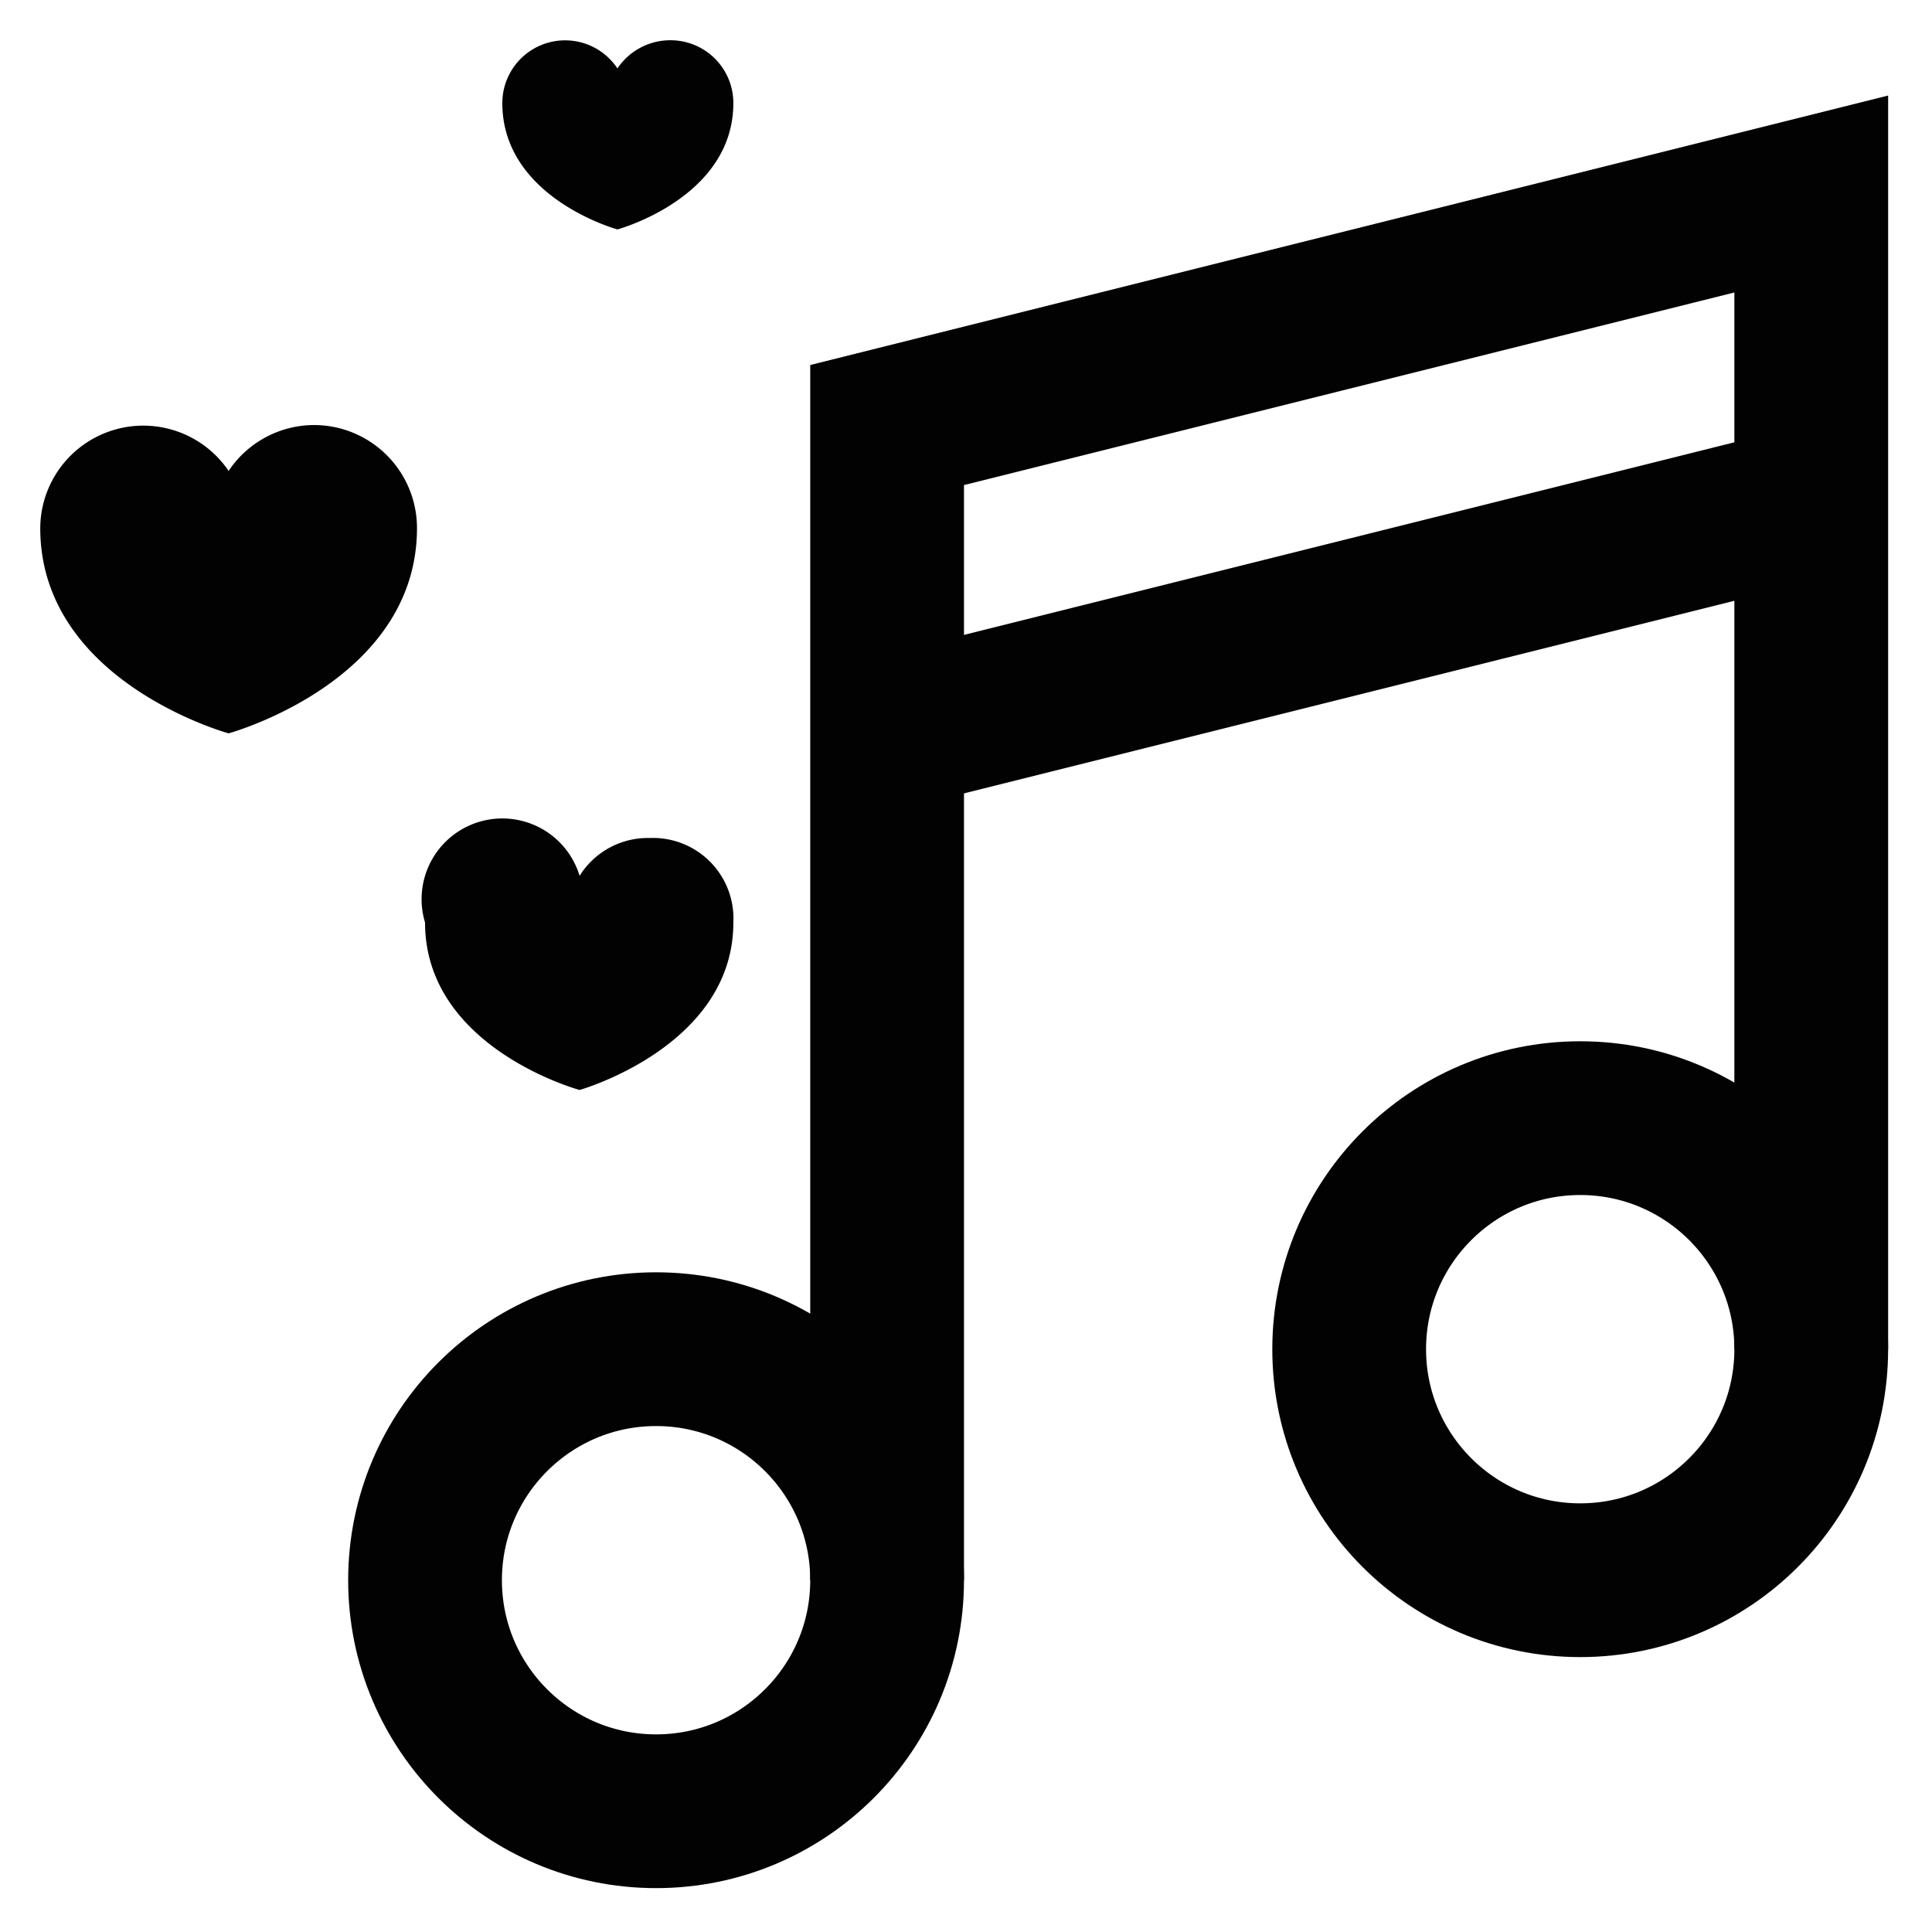 <?xml version="1.0" encoding="UTF-8"?>
<!-- Uploaded to: SVG Repo, www.svgrepo.com, Generator: SVG Repo Mixer Tools -->
<svg xmlns="http://www.w3.org/2000/svg" width="800px" height="800px" viewBox="0 0 24 24" id="Layer_1" data-name="Layer 1">
  <defs>
    <style>.cls-1{fill:none;stroke:#020202;stroke-miterlimit:10;stroke-width:1.91px;}.cls-2{fill:#020202;}</style>
  </defs>
  <circle class="cls-1" cx="8.15" cy="19.63" r="2.87"></circle>
  <circle class="cls-1" cx="19.63" cy="16.76" r="2.87"></circle>
  <polyline class="cls-1" points="22.5 16.76 22.5 2.41 11.02 5.28 11.02 19.63"></polyline>
  <line class="cls-1" x1="22.5" y1="6.24" x2="11.02" y2="9.11"></line>
  <path class="cls-2" d="M3.9,5.28a1.28,1.28,0,0,0-1.06.57A1.28,1.28,0,0,0,.5,6.56c0,1.91,2.34,2.55,2.34,2.55s2.34-.64,2.34-2.55A1.28,1.28,0,0,0,3.9,5.28Z"></path>
  <path class="cls-2" d="M8.07,10.41a1,1,0,0,0-.87.47,1,1,0,0,0-1.92.58c0,1.56,1.92,2.08,1.92,2.08S9.11,13,9.11,11.46A1,1,0,0,0,8.07,10.41Z"></path>
  <path class="cls-2" d="M8.33.5a.79.79,0,0,0-.66.35.78.78,0,0,0-1.43.43c0,1.18,1.43,1.57,1.43,1.57s1.44-.39,1.44-1.57A.78.78,0,0,0,8.33.5Z"></path>
</svg>
